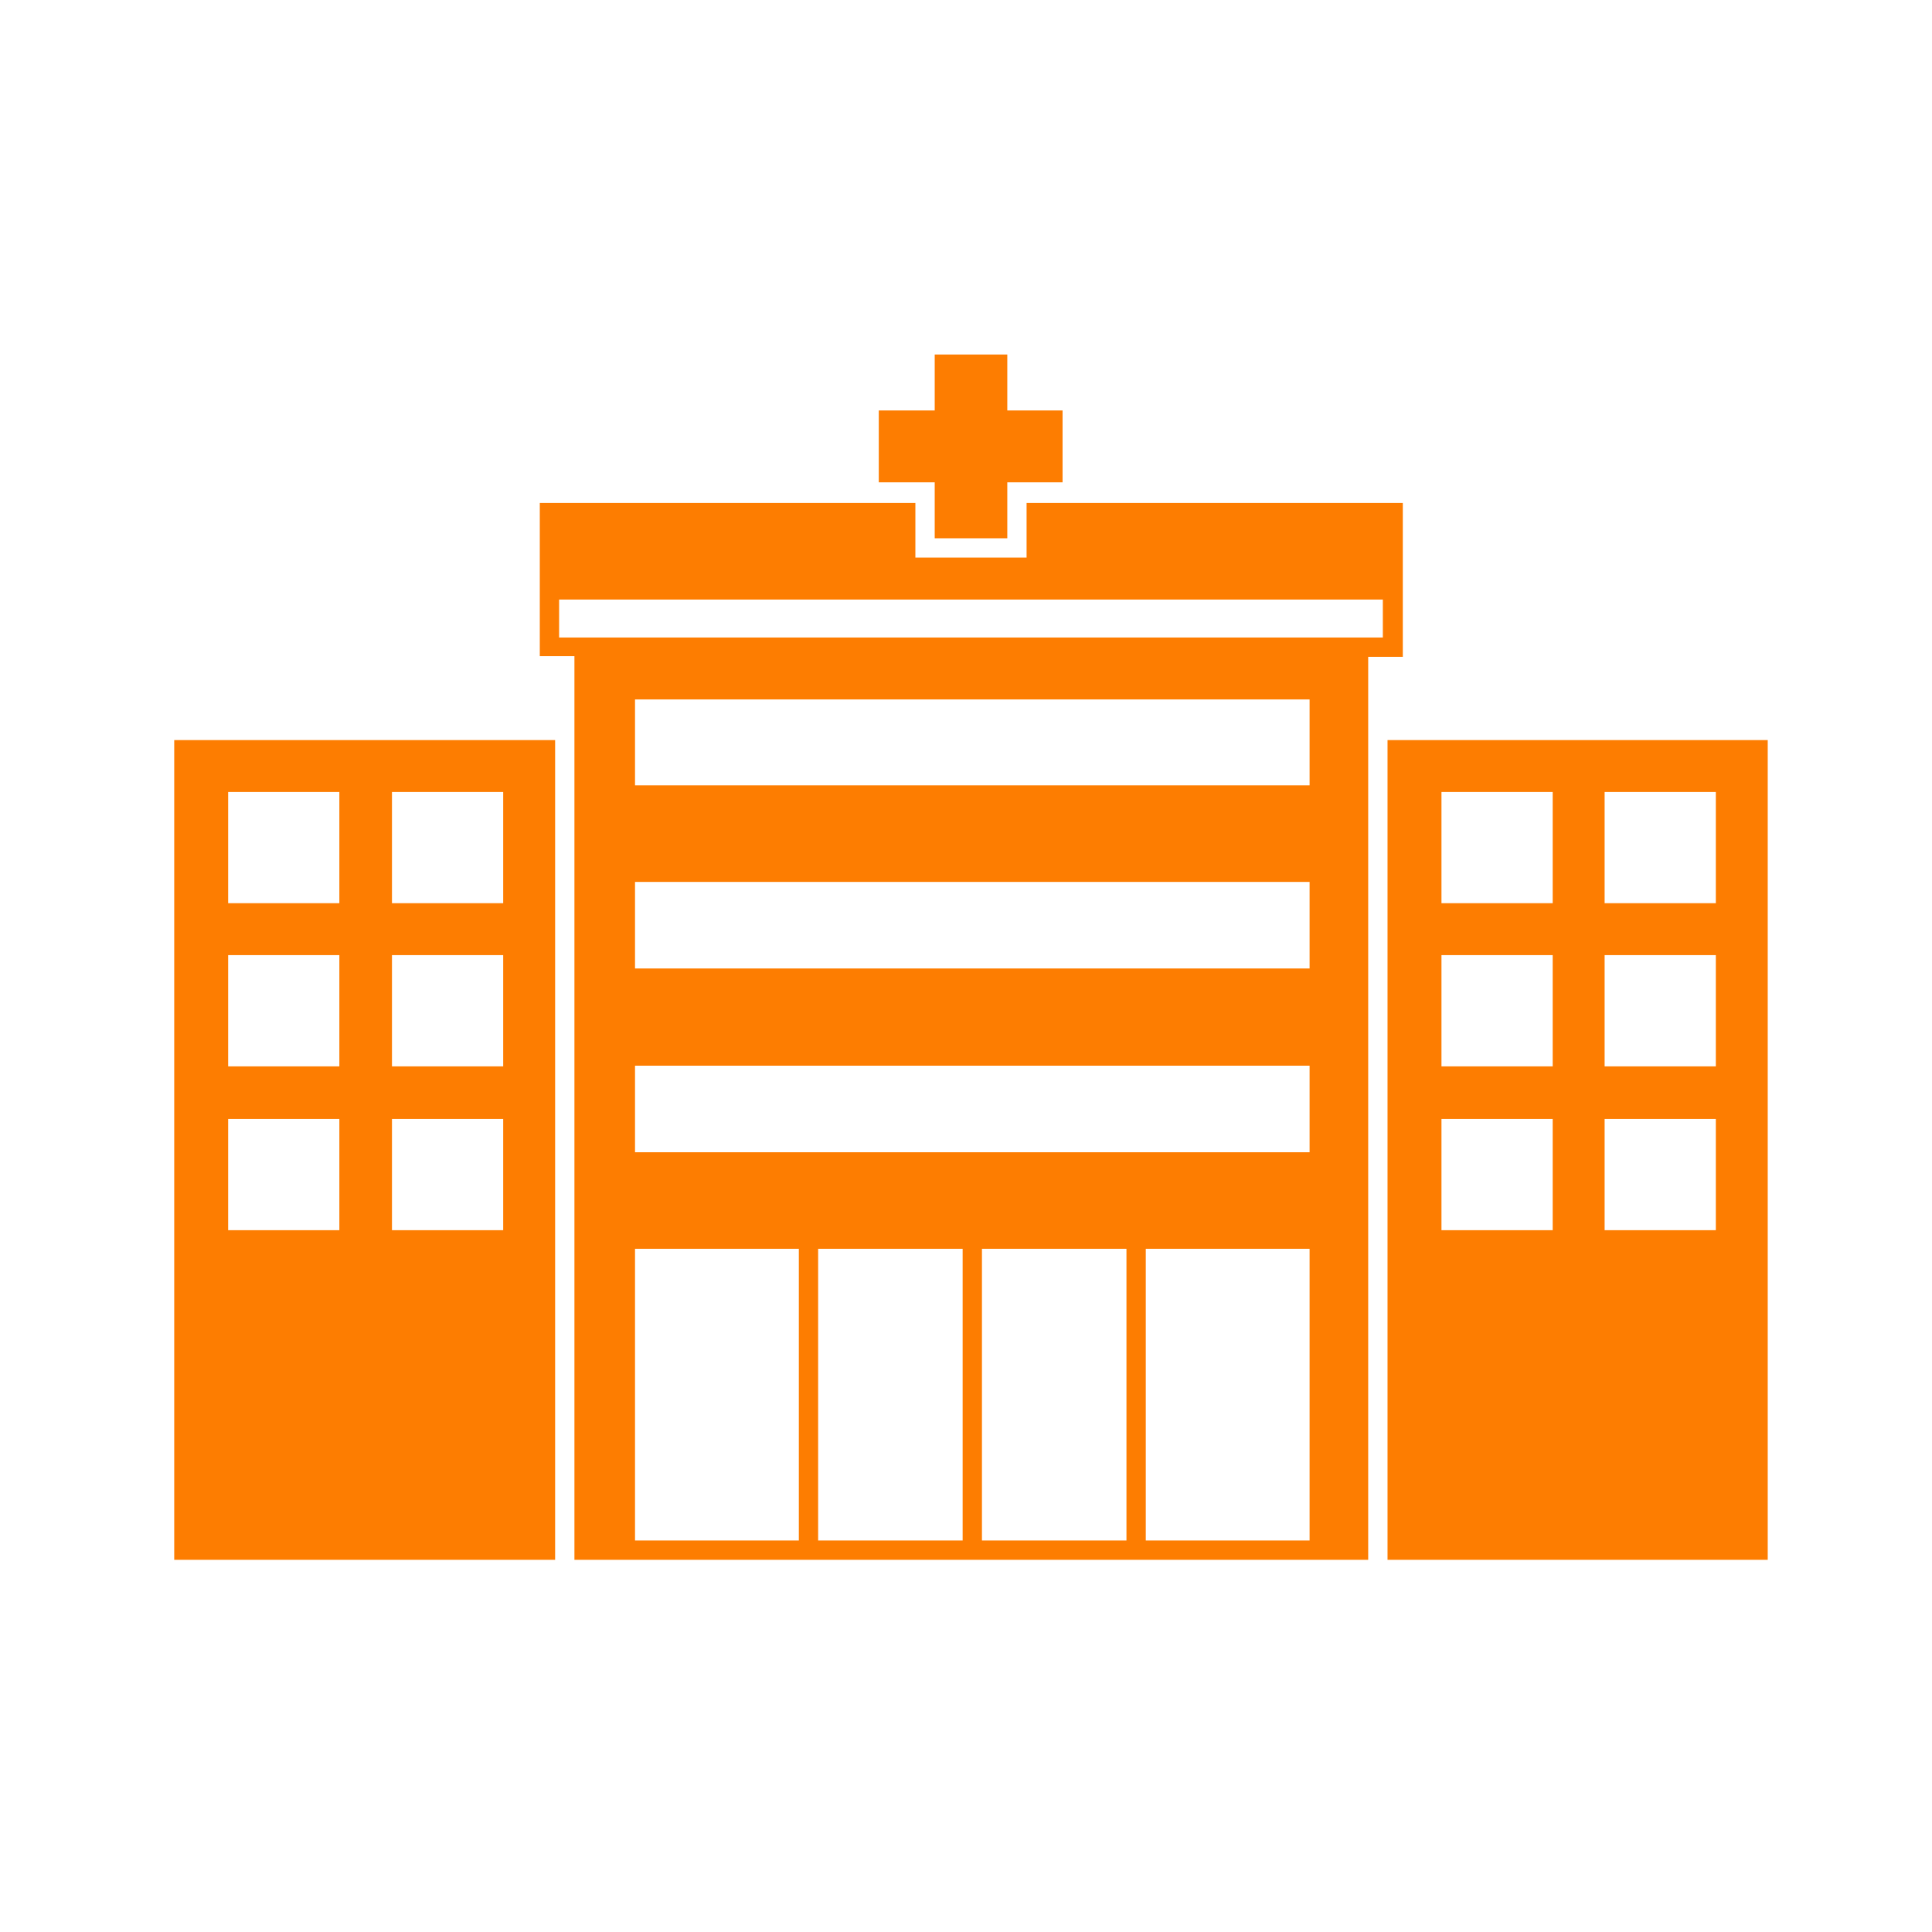 <?xml version="1.0" encoding="UTF-8"?>
<svg xmlns="http://www.w3.org/2000/svg" width="109" height="109" viewBox="0 0 109 109" fill="none">
  <g clip-path="url(#clip0_329_400)">
    <path d="M52.735 30.369H56.83V27.213H59.948V23.156H56.83V20H52.735V23.156H49.579V27.213H52.735V30.369Z" fill="#FD7D01"></path>
    <path d="M78.282 41.753V86.912V88.001H99.772V87.438V86.874V69.367V63.093V60.162V53.888V50.958V44.683V41.753H78.282ZM87.6 69.404H81.325V63.13H87.6V69.404ZM87.6 60.162H81.325V53.888H87.6V60.162ZM87.6 50.958H81.325V44.683H87.6V50.958ZM96.804 69.404H90.53V63.13H96.804V69.404ZM96.804 60.162H90.53V53.888H96.804V60.162ZM96.804 50.958H90.53V44.683H96.804V50.958Z" fill="#FD7D01"></path>
    <path d="M31.319 86.912V69.404V63.13V60.2V53.888V50.958V44.683V41.753H9.829V86.912V87.475V88.039H31.319V86.912ZM19.184 69.404H12.872V63.13H19.146V69.404H19.184ZM19.184 60.162H12.872V53.888H19.146V60.162H19.184ZM19.184 50.958H12.872V44.683H19.146V50.958H19.184ZM28.389 69.404H22.114V63.13H28.389V69.404ZM28.389 60.162H22.114V53.888H28.389V60.162ZM22.114 50.958V44.683H28.389V50.958H22.114Z" fill="#FD7D01"></path>
    <path d="M32.408 41.753V86.912V88.001H77.191V86.912V41.753V37.057H79.144V32.736V28.378H57.918V31.459H51.644V28.378H30.454V32.699V37.019H32.408V41.753ZM45.069 86.912H35.827V70.456H45.069V86.912ZM54.311 86.912H46.158V70.456H54.311V86.912ZM63.553 86.912H55.4V70.456H63.553V86.912ZM73.885 86.912H64.643V70.456H73.885V86.912ZM73.885 65.009H35.827V60.125H73.885V65.009ZM73.885 54.639H35.827V49.755H73.885V54.639ZM73.885 44.308H35.827V39.461H73.885V44.308ZM31.544 35.967V33.826H78.017V35.967H52.733H31.544Z" fill="#FD7D01"></path>
  </g>
  <defs>
    <clipPath id="clip0_329_400">
      <rect width="89.904" height="68.001" fill="white" transform="translate(9.828 20)"></rect>
    </clipPath>
  </defs>
</svg>
